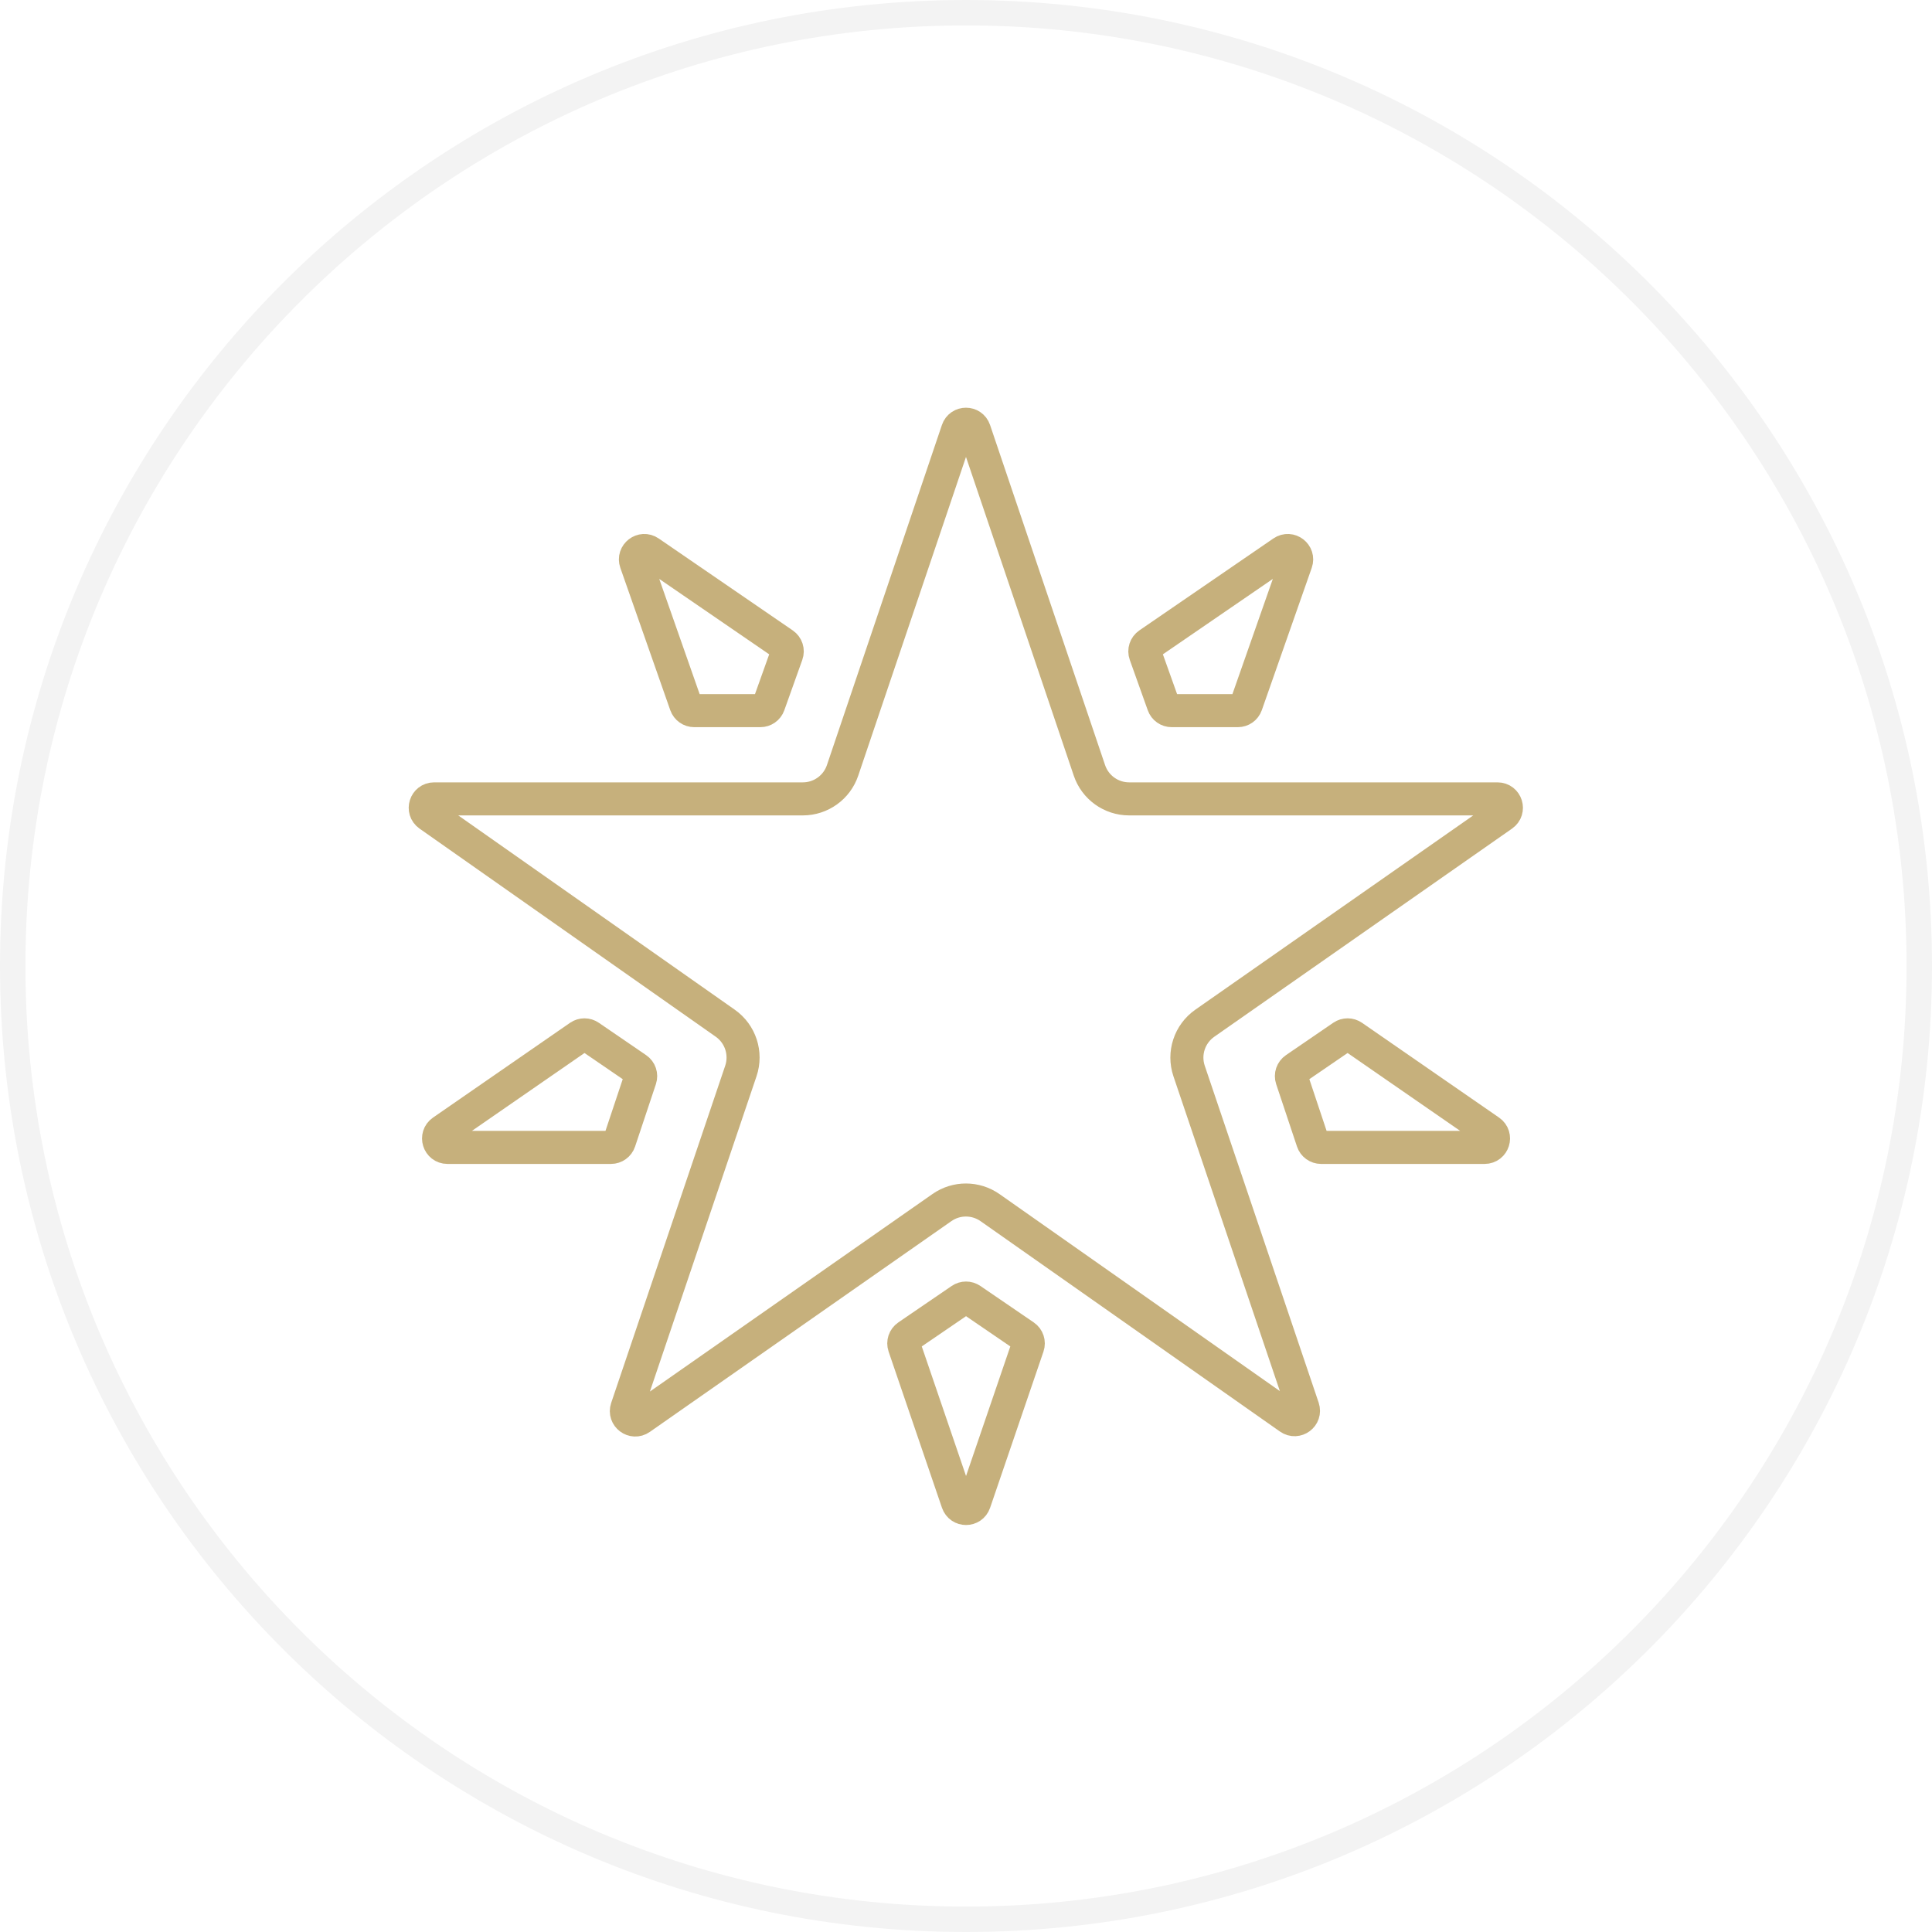 <?xml version="1.0" encoding="UTF-8"?> <svg xmlns="http://www.w3.org/2000/svg" width="76" height="76" viewBox="0 0 76 76" fill="none"><g clip-path="url(#clip0_333_1934)"><path d="M38 75.5C58.711 75.5 75.5 58.711 75.5 38C75.5 17.289 58.711 0.5 38 0.5C17.289 0.5 0.5 17.289 0.5 38C0.5 58.711 17.289 75.5 38 75.5Z" stroke="black" stroke-opacity="0.05"></path><path d="M37.668 16.926C37.775 16.609 38.224 16.609 38.331 16.926L42.855 30.304C43.081 30.974 43.709 31.426 44.417 31.426H58.908C59.251 31.426 59.389 31.866 59.108 32.062L47.395 40.25C46.794 40.67 46.541 41.436 46.776 42.131L51.257 55.384C51.365 55.704 51.001 55.976 50.725 55.782L38.947 47.506C38.379 47.107 37.622 47.105 37.053 47.503L25.19 55.795C24.913 55.989 24.55 55.716 24.658 55.395L29.144 42.129C29.378 41.436 29.128 40.671 28.529 40.25L16.876 32.062C16.597 31.865 16.736 31.426 17.077 31.426H31.582C32.29 31.426 32.919 30.974 33.145 30.304L37.668 16.926Z" stroke="#C6B07C" stroke-width="1.3"></path><path d="M37.804 51.123C37.923 51.042 38.08 51.042 38.199 51.123L40.298 52.557C40.428 52.645 40.483 52.81 40.432 52.959L38.333 59.103C38.225 59.419 37.778 59.419 37.67 59.103L35.571 52.959C35.52 52.81 35.575 52.645 35.705 52.557L37.804 51.123ZM22.793 40.77C22.912 40.688 23.07 40.688 23.189 40.77L25.05 42.043C25.179 42.131 25.234 42.294 25.185 42.442L24.366 44.897C24.319 45.039 24.185 45.136 24.034 45.136H17.602C17.259 45.136 17.121 44.693 17.403 44.498L22.793 40.77ZM52.813 40.77C52.933 40.688 53.091 40.688 53.21 40.77L58.6 44.498C58.882 44.693 58.744 45.136 58.4 45.136H51.969C51.818 45.136 51.684 45.039 51.637 44.897L50.818 42.442C50.769 42.294 50.824 42.131 50.953 42.043L52.813 40.77ZM25.016 22.123C24.904 21.804 25.265 21.526 25.544 21.718L30.816 25.334C30.948 25.424 31.002 25.591 30.948 25.74L30.24 27.723C30.191 27.862 30.059 27.955 29.911 27.955H27.311C27.162 27.955 27.03 27.862 26.98 27.722L25.016 22.123ZM50.459 21.718C50.738 21.526 51.099 21.804 50.987 22.123L49.023 27.722C48.974 27.862 48.841 27.955 48.692 27.955H46.092C45.944 27.955 45.812 27.862 45.763 27.723L45.055 25.74C45.001 25.591 45.056 25.424 45.187 25.334L50.459 21.718Z" stroke="#C6B07C" stroke-width="1.3"></path></g><defs><clipPath id="clip0_333_1934"><rect width="76" height="76" fill="white"></rect></clipPath></defs></svg> 